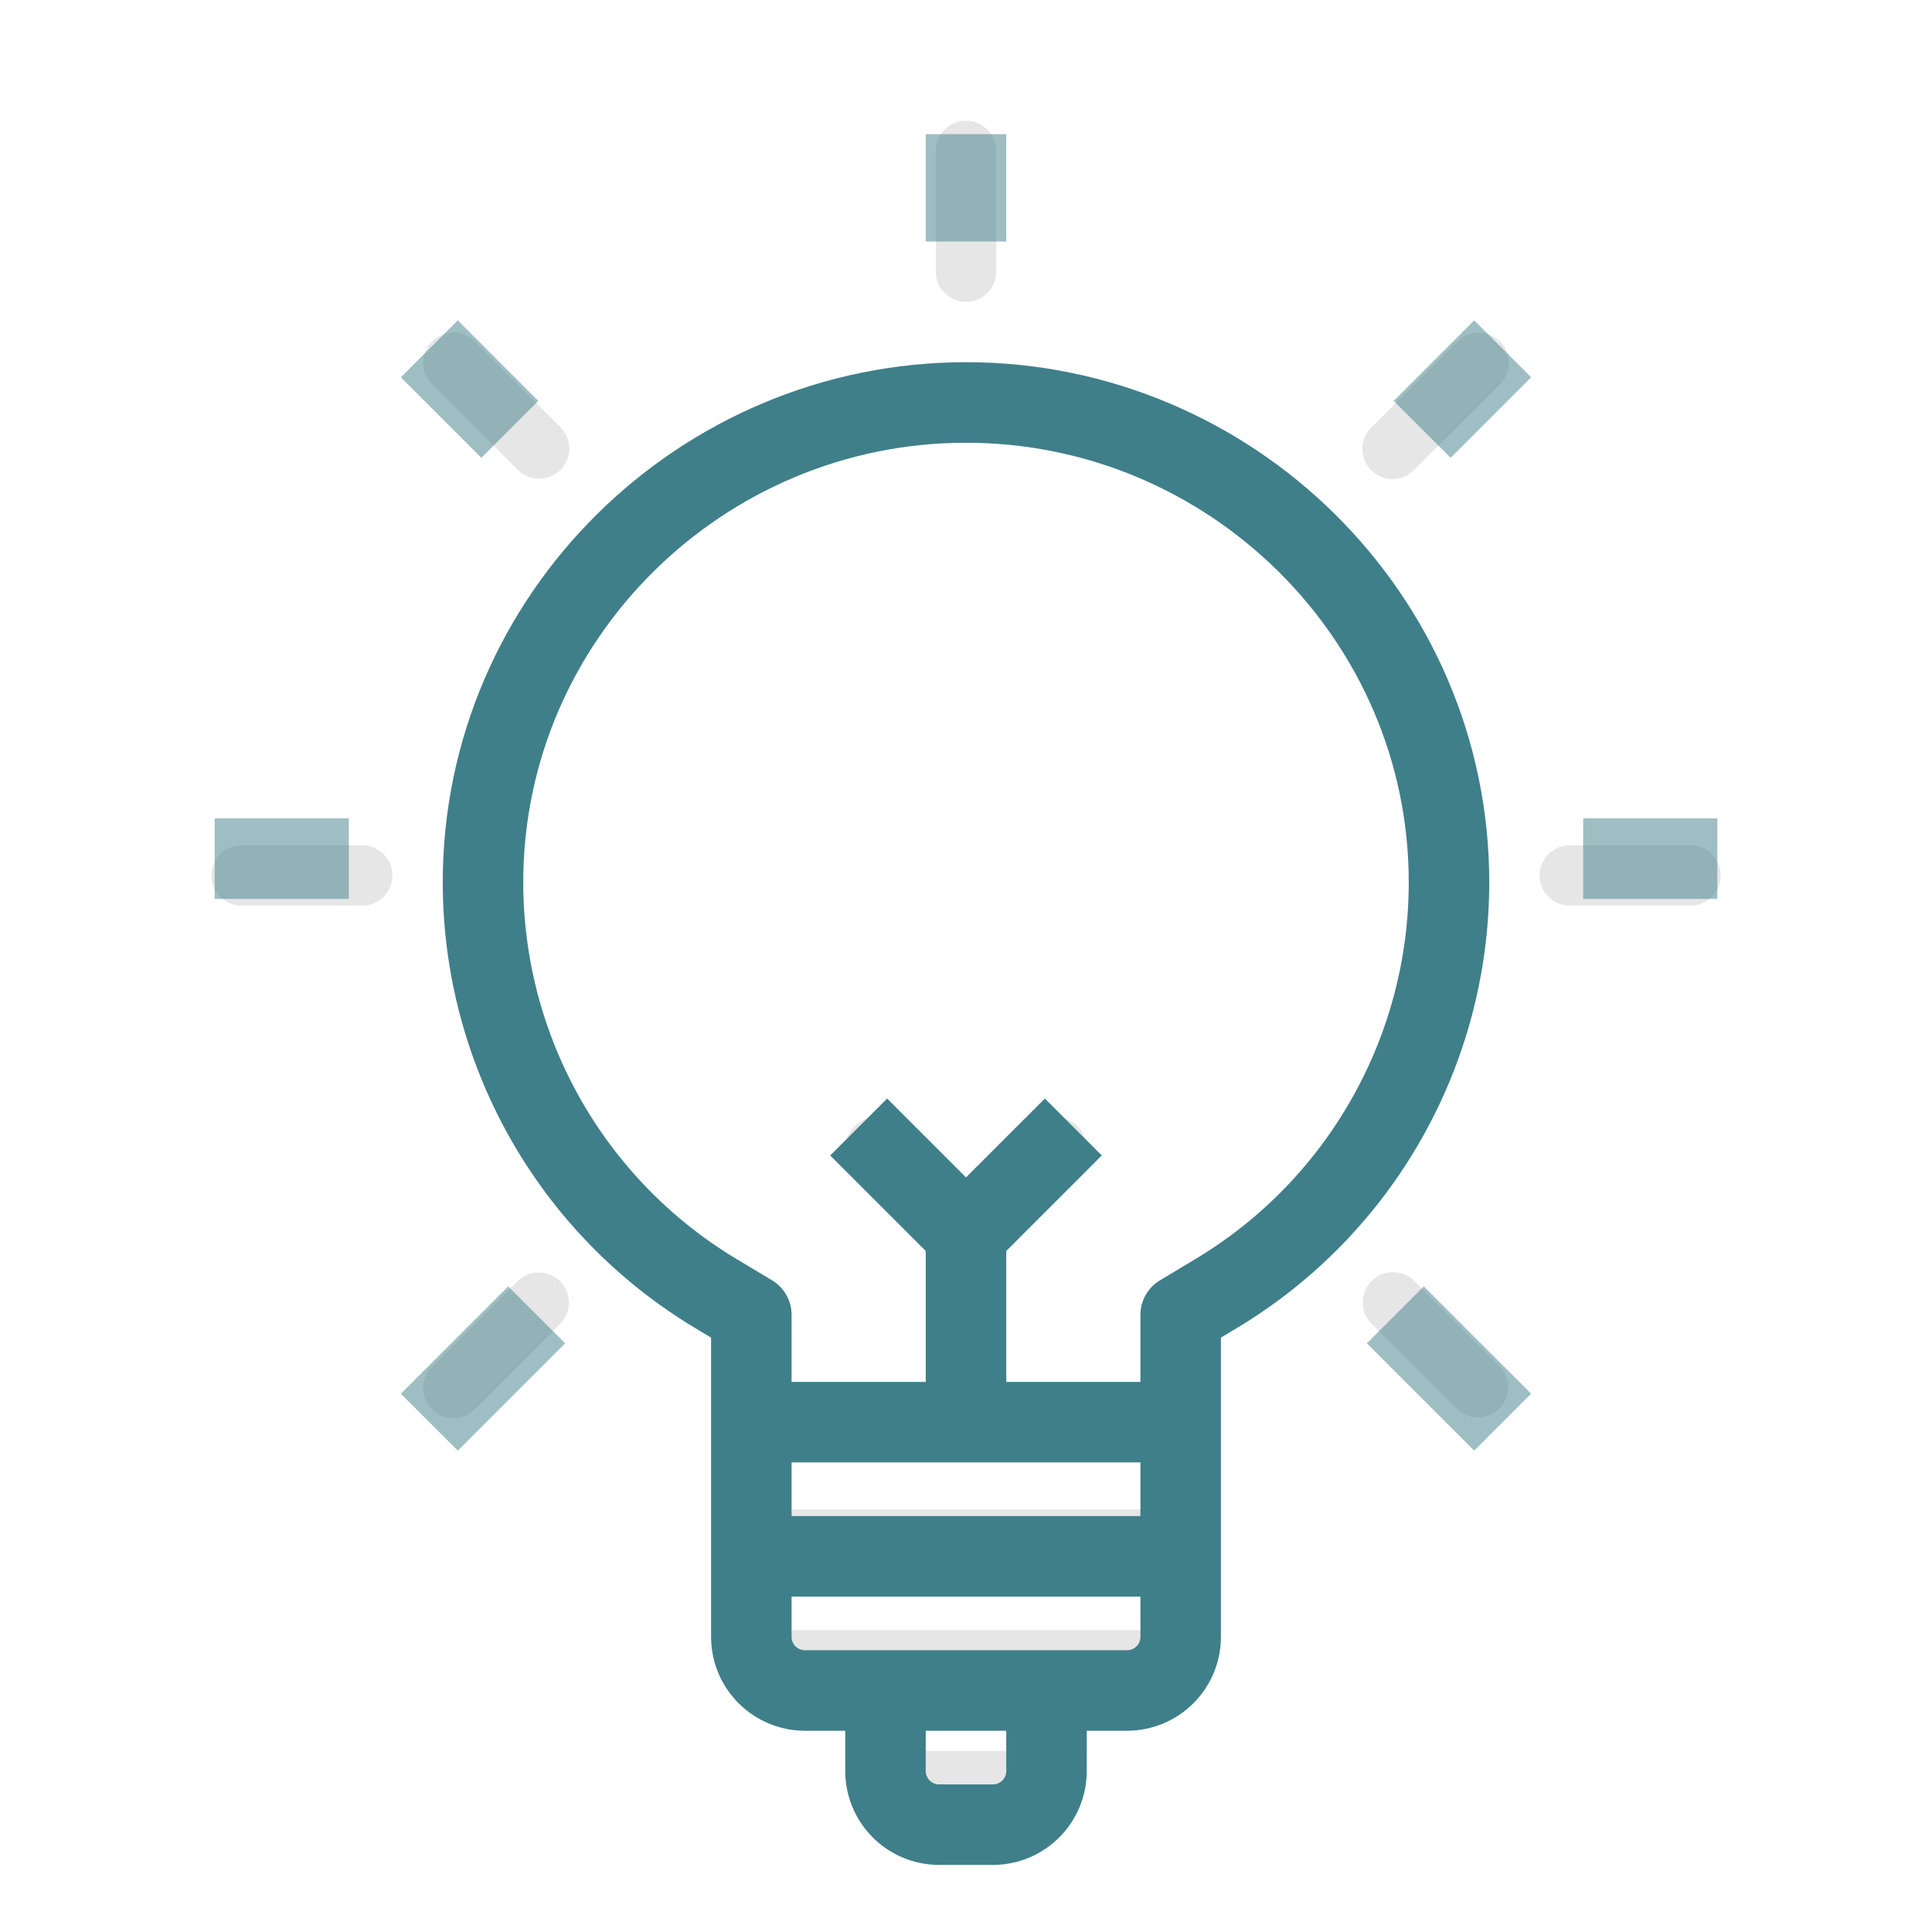 <svg width="72" height="72" viewBox="0 0 72 72" fill="none" xmlns="http://www.w3.org/2000/svg">
<path opacity="0.1" d="M48.752 18.371C46.745 16.561 44.374 15.201 41.799 14.382C39.223 13.563 36.502 13.303 33.819 13.62C29.767 14.083 25.971 15.829 22.982 18.603C19.994 21.378 17.972 25.035 17.21 29.04C16.448 33.046 16.988 37.19 18.749 40.867C20.51 44.545 23.401 47.563 27 49.48V60.75C27.001 61.347 27.238 61.919 27.66 62.34C28.081 62.762 28.653 62.999 29.25 63H31.5V65.25C31.501 65.847 31.738 66.418 32.16 66.84C32.581 67.262 33.153 67.499 33.75 67.5H38.25C38.847 67.499 39.419 67.262 39.84 66.84C40.262 66.418 40.499 65.847 40.5 65.25V63H42.75C43.347 62.999 43.919 62.762 44.34 62.34C44.762 61.919 44.999 61.347 45 60.75V49.481C47.715 48.035 50.041 45.954 51.78 43.416C53.519 40.879 54.619 37.959 54.988 34.904C55.356 31.85 54.981 28.752 53.896 25.874C52.81 22.995 51.045 20.422 48.752 18.371ZM42.75 54V56.25H29.25V54H42.75ZM38.252 65.25H33.75V63H38.25L38.252 65.25ZM39.375 60.75H29.25V58.5H42.75V60.75H39.375ZM43.382 47.781C43.193 47.873 43.033 48.017 42.921 48.196C42.809 48.375 42.75 48.581 42.75 48.792V51.75H37.125V46.591L40.17 43.545C40.375 43.333 40.489 43.049 40.486 42.754C40.484 42.459 40.365 42.177 40.157 41.968C39.948 41.76 39.666 41.641 39.371 41.639C39.076 41.636 38.792 41.75 38.58 41.955L36 44.534L33.42 41.955C33.208 41.75 32.924 41.636 32.629 41.639C32.334 41.641 32.052 41.76 31.843 41.968C31.635 42.177 31.516 42.459 31.514 42.754C31.511 43.049 31.625 43.333 31.83 43.545L34.875 46.591V51.75H29.25V48.791C29.25 48.581 29.191 48.374 29.079 48.196C28.968 48.017 28.808 47.873 28.619 47.781C25.335 46.186 22.658 43.568 20.989 40.322C19.32 37.075 18.749 33.374 19.363 29.775C19.977 26.177 21.743 22.875 24.394 20.365C27.045 17.855 30.439 16.274 34.066 15.858C34.716 15.786 35.37 15.749 36.024 15.749C40.17 15.737 44.172 17.269 47.25 20.047C49.313 21.892 50.891 24.216 51.843 26.814C52.796 29.413 53.094 32.206 52.712 34.946C52.329 37.687 51.278 40.292 49.651 42.53C48.023 44.769 45.87 46.572 43.38 47.781H43.382ZM36 11.25C36.298 11.25 36.584 11.132 36.795 10.921C37.007 10.71 37.125 10.423 37.125 10.125V5.625C37.125 5.327 37.007 5.04 36.795 4.83C36.584 4.619 36.298 4.5 36 4.5C35.702 4.5 35.416 4.619 35.205 4.83C34.993 5.04 34.875 5.327 34.875 5.625V10.125C34.875 10.423 34.993 10.71 35.205 10.921C35.416 11.132 35.702 11.25 36 11.25ZM19.294 17.511C19.398 17.615 19.522 17.698 19.659 17.755C19.795 17.811 19.942 17.84 20.089 17.84C20.237 17.84 20.383 17.811 20.52 17.755C20.657 17.698 20.78 17.616 20.885 17.511C20.99 17.407 21.073 17.283 21.129 17.146C21.186 17.01 21.215 16.863 21.215 16.716C21.215 16.568 21.186 16.422 21.129 16.285C21.073 16.148 20.99 16.024 20.886 15.92L17.703 12.737C17.599 12.63 17.475 12.544 17.338 12.485C17.201 12.426 17.053 12.395 16.904 12.394C16.754 12.393 16.606 12.421 16.468 12.478C16.329 12.534 16.204 12.618 16.098 12.723C15.993 12.829 15.909 12.954 15.853 13.093C15.796 13.231 15.768 13.379 15.769 13.529C15.77 13.678 15.801 13.826 15.86 13.963C15.919 14.1 16.005 14.224 16.112 14.328L19.294 17.511ZM13.5 31.5H9C8.702 31.5 8.415 31.619 8.205 31.829C7.994 32.041 7.875 32.327 7.875 32.625C7.875 32.923 7.994 33.209 8.205 33.42C8.415 33.632 8.702 33.75 9 33.75H13.5C13.798 33.75 14.085 33.632 14.296 33.42C14.507 33.209 14.625 32.923 14.625 32.625C14.625 32.327 14.507 32.041 14.296 31.829C14.085 31.619 13.798 31.5 13.5 31.5Z" fill="black"/>
<path opacity="0.1" d="M19.294 47.739L16.112 50.922C16.005 51.026 15.919 51.15 15.86 51.287C15.801 51.424 15.77 51.572 15.769 51.721C15.768 51.871 15.796 52.019 15.853 52.157C15.909 52.295 15.993 52.421 16.098 52.527C16.204 52.632 16.329 52.716 16.468 52.772C16.606 52.829 16.754 52.858 16.904 52.856C17.053 52.855 17.201 52.824 17.338 52.765C17.475 52.706 17.599 52.62 17.703 52.513L20.886 49.33C21.091 49.118 21.204 48.834 21.201 48.539C21.199 48.244 21.081 47.962 20.872 47.753C20.663 47.544 20.381 47.426 20.086 47.424C19.791 47.421 19.506 47.534 19.294 47.739ZM54.297 12.737L51.114 15.92C51.007 16.024 50.921 16.148 50.862 16.285C50.803 16.422 50.772 16.57 50.771 16.719C50.77 16.869 50.798 17.017 50.855 17.155C50.911 17.293 50.995 17.419 51.1 17.525C51.206 17.63 51.332 17.714 51.47 17.77C51.608 17.827 51.756 17.855 51.906 17.854C52.055 17.853 52.203 17.822 52.34 17.763C52.477 17.704 52.601 17.618 52.705 17.511L55.888 14.328C55.995 14.224 56.081 14.1 56.14 13.963C56.199 13.826 56.23 13.678 56.231 13.529C56.233 13.379 56.204 13.231 56.147 13.093C56.091 12.954 56.007 12.829 55.902 12.723C55.796 12.618 55.67 12.534 55.532 12.478C55.394 12.421 55.246 12.393 55.096 12.394C54.947 12.395 54.799 12.426 54.662 12.485C54.525 12.544 54.401 12.63 54.297 12.737ZM52.706 47.739C52.495 47.528 52.209 47.41 51.911 47.41C51.612 47.409 51.326 47.528 51.115 47.739C50.904 47.95 50.785 48.236 50.785 48.534C50.785 48.833 50.903 49.119 51.114 49.33L54.297 52.513C54.509 52.718 54.793 52.831 55.088 52.828C55.383 52.826 55.666 52.708 55.874 52.499C56.083 52.291 56.201 52.008 56.203 51.713C56.206 51.418 56.093 51.134 55.888 50.922L52.706 47.739ZM63 31.5H58.5C58.202 31.5 57.916 31.619 57.705 31.829C57.493 32.041 57.375 32.327 57.375 32.625C57.375 32.923 57.493 33.209 57.705 33.42C57.916 33.632 58.202 33.75 58.5 33.75H63C63.298 33.75 63.584 33.632 63.795 33.42C64.007 33.209 64.125 32.923 64.125 32.625C64.125 32.327 64.007 32.041 63.795 31.829C63.584 31.619 63.298 31.5 63 31.5Z" fill="black"/>
<path opacity="0.5" d="M36 9V5M59 32H64M13 32H8M53 16L56 13M19 16L16 13M20 49L16 53M52 49L56 53" stroke="#3f7f8a" stroke-width="3" strokeLinecap="round" stroke-linejoin="round"/>
<path d="M28 53V49L26.68 48.208C21.295 44.977 18 39.158 18 32.878V32.878C18 23.004 26.126 15 36 15V15C45.874 15 54 23.004 54 32.878V32.878C54 39.158 50.705 44.977 45.32 48.208L44 49V53M28 53V58M28 53H36M44 53V58M44 53H36M44 58V61C44 62.105 43.105 63 42 63H39M44 58H28M28 58V61C28 62.105 28.895 63 30 63H33M33 63V66C33 67.105 33.895 68 35 68H37C38.105 68 39 67.105 39 66V63M33 63H39M36 53V46M36 46L40 42M36 46L32 42" stroke="#3f7f8a" stroke-width="3" strokeLinecap="round" stroke-linejoin="round"/>
</svg>
